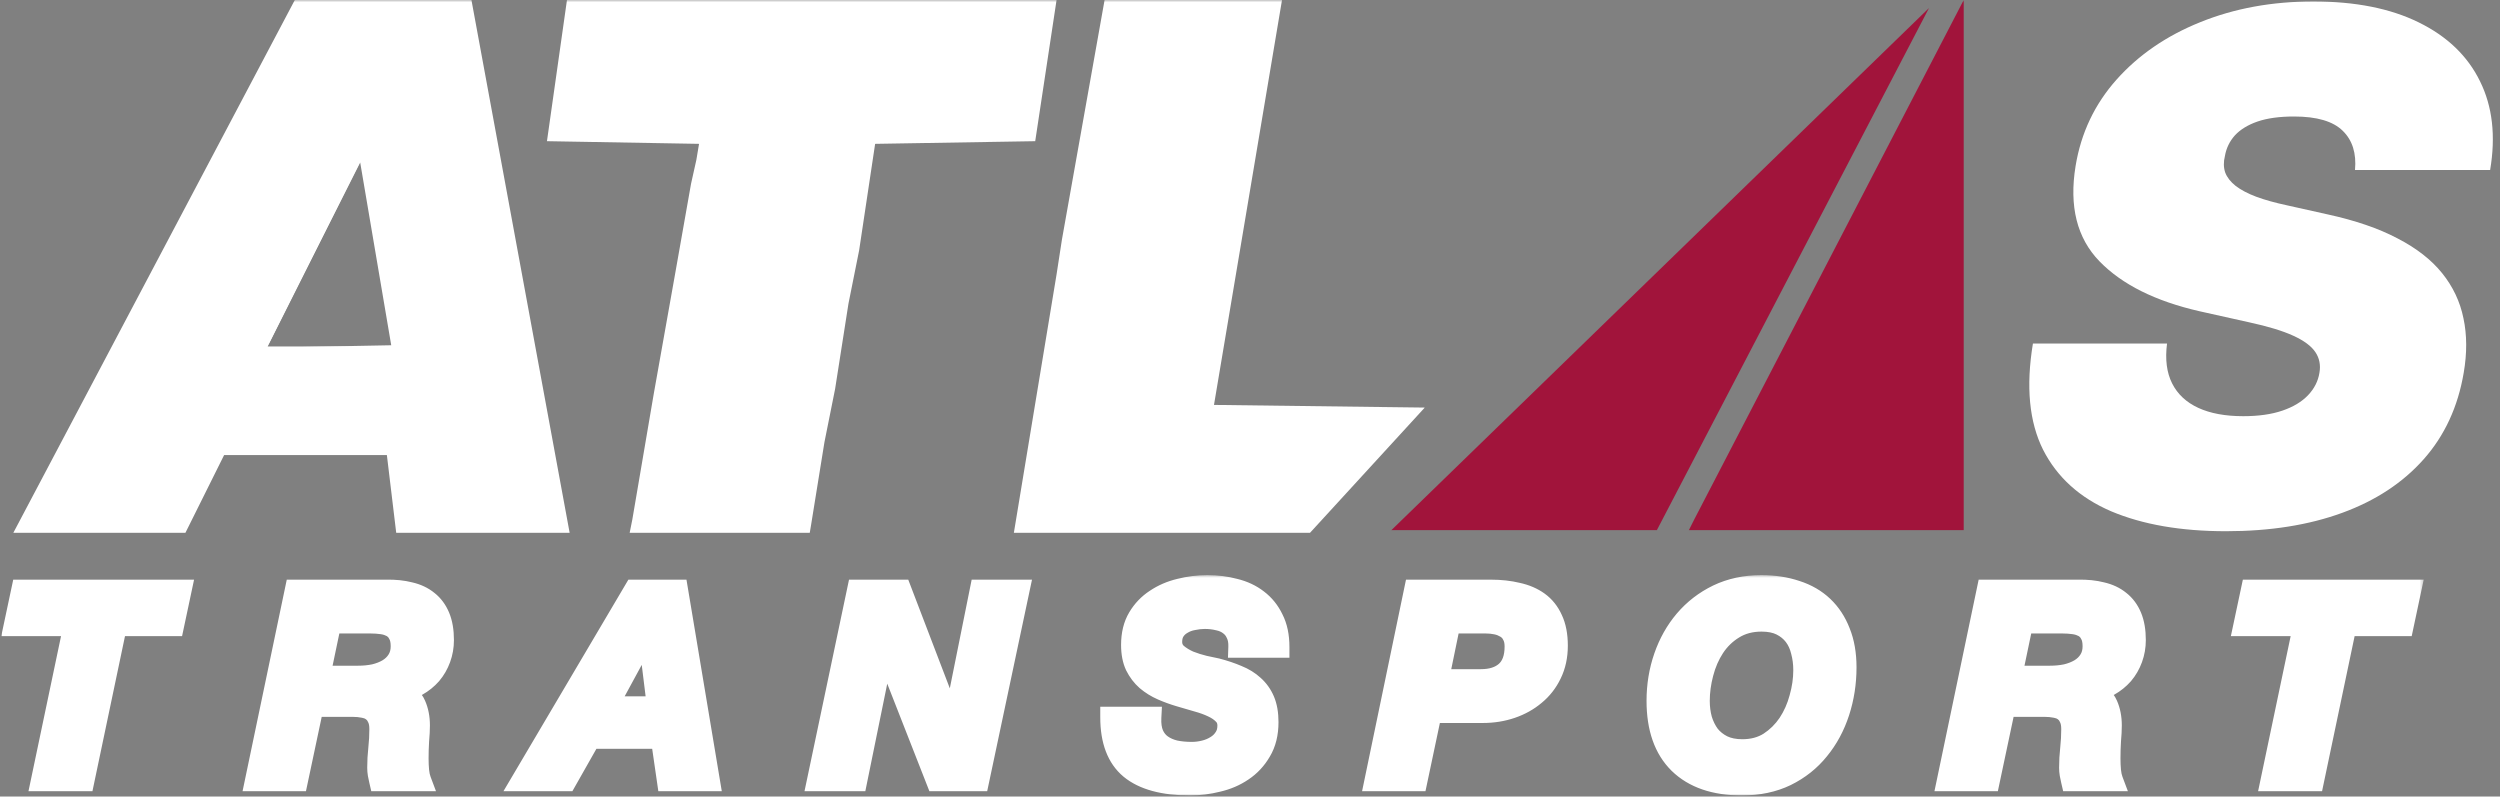 <?xml version="1.0" encoding="UTF-8"?>
<svg xmlns="http://www.w3.org/2000/svg" width="543" height="173" viewBox="0 0 543 173" fill="none">
  <rect x="0" y="0" width="543" height="173" fill="#808080" stroke="none"/>
  <g clip-path="url(#clip0_4135_1196)">
    <mask id="mask0_4135_1196" style="mask-type:luminance" maskUnits="userSpaceOnUse" x="0" y="0" width="543" height="173">
      <path d="M543 0H0V173H543V0Z" fill="white"></path>
    </mask>
    <g mask="url(#mask0_4135_1196)">
      <path d="M123.146 0H229.486L224.849 30.666L190.079 31.244L186.602 54.388L184.284 65.96L181.386 84.475L179.068 96.047L176.171 113.983L175.881 115.719H136.764L137.344 112.826L141.98 85.632L146.616 59.595L150.093 39.923L151.252 34.716L151.831 31.244L118.799 30.666L123.146 0Z" fill="white"></path>
      <path d="M239.917 0H278.454L263.677 87.947L309.458 88.525L284.539 115.719H220.213L229.486 59.595L230.645 52.074L239.917 0Z" fill="white"></path>
      <path d="M426.519 0V115.14H425.939H366.829L367.988 112.826L426.519 0Z" fill="#A1143B"></path>
      <path d="M418.985 1.736L359.875 115.14H302.214L418.985 1.736Z" fill="#A1143B"></path>
      <path d="M511.506 36.92C511.837 33.304 510.954 30.473 508.858 28.427C506.762 26.345 503.231 25.304 498.265 25.304C495.102 25.304 492.454 25.669 490.321 26.4C488.224 27.131 486.588 28.135 485.411 29.413C484.271 30.692 483.553 32.171 483.259 33.852C482.928 35.167 482.947 36.372 483.314 37.468C483.719 38.527 484.473 39.495 485.576 40.372C486.716 41.248 488.206 42.034 490.045 42.728C491.921 43.422 494.146 44.043 496.72 44.591L505.547 46.563C511.58 47.878 516.637 49.613 520.72 51.768C524.839 53.887 528.075 56.408 530.429 59.33C532.783 62.252 534.328 65.521 535.064 69.137C535.836 72.753 535.854 76.698 535.118 80.972C533.868 88.35 530.981 94.597 526.457 99.71C521.933 104.825 516.03 108.715 508.748 111.381C501.465 114.048 493.042 115.381 483.48 115.381C473.697 115.381 465.384 113.938 458.543 111.052C451.739 108.13 446.81 103.674 443.758 97.684C440.742 91.656 440.006 83.968 441.551 74.616H470.68C470.239 78.05 470.607 80.936 471.784 83.273C472.961 85.611 474.855 87.383 477.466 88.588C480.077 89.793 483.333 90.396 487.232 90.396C490.542 90.396 493.374 89.994 495.727 89.191C498.082 88.387 499.938 87.273 501.3 85.849C502.66 84.423 503.488 82.799 503.782 80.972C504.076 79.292 503.782 77.794 502.899 76.479C502.017 75.164 500.417 73.977 498.1 72.918C495.783 71.858 492.601 70.891 488.555 70.014L477.742 67.603C468.142 65.411 460.897 61.795 456.005 56.754C451.114 51.714 449.385 44.81 450.819 36.043C451.996 28.884 454.957 22.638 459.702 17.305C464.483 11.935 470.552 7.771 477.908 4.812C485.301 1.817 493.484 0.319 502.458 0.319C511.58 0.319 519.211 1.835 525.353 4.867C531.532 7.899 535.965 12.154 538.65 17.634C541.371 23.113 542.106 29.541 540.856 36.92H511.506Z" fill="white"></path>
      <mask id="mask1_4135_1196" style="mask-type:luminance" maskUnits="userSpaceOnUse" x="0" y="124" width="527" height="49">
        <path d="M526.774 124.398H0V173H526.774V124.398Z" fill="white"></path>
      </mask>
      <g mask="url(#mask1_4135_1196)">
        <path d="M16.11 135.854H3.129L4.752 128.217H39.291L37.668 135.854H25.267L18.197 169.528H9.04L16.11 135.854ZM69.386 146.905H77.789C79.025 146.905 80.204 146.79 81.324 146.558C82.445 146.288 83.43 145.903 84.28 145.401C85.168 144.861 85.864 144.186 86.366 143.376C86.907 142.527 87.177 141.524 87.177 140.367C87.177 139.249 86.984 138.361 86.598 137.706C86.25 137.011 85.767 136.491 85.149 136.143C84.531 135.796 83.816 135.565 83.005 135.449C82.194 135.333 81.343 135.276 80.455 135.276H71.82L69.386 146.905ZM64.171 128.217H83.932C85.787 128.178 87.467 128.352 88.974 128.737C90.519 129.085 91.832 129.702 92.915 130.589C93.996 131.438 94.827 132.556 95.406 133.945C95.986 135.333 96.276 137.03 96.276 139.036C96.276 140.425 96.044 141.756 95.58 143.029C95.117 144.302 94.459 145.44 93.61 146.442C92.76 147.407 91.755 148.217 90.596 148.873C89.437 149.528 88.162 149.953 86.772 150.145V150.261C88.471 150.801 89.611 151.746 90.191 153.096C90.77 154.408 91.06 155.893 91.06 157.551C91.06 158.477 91.002 159.596 90.886 160.907C90.808 162.18 90.77 163.453 90.77 164.726C90.77 165.652 90.808 166.539 90.886 167.388C90.963 168.198 91.118 168.911 91.35 169.528H82.483C82.367 169.027 82.271 168.564 82.194 168.14C82.116 167.677 82.078 167.214 82.078 166.751C82.078 165.363 82.155 163.974 82.309 162.585C82.464 161.158 82.541 159.75 82.541 158.362C82.541 157.359 82.386 156.549 82.078 155.931C81.807 155.276 81.401 154.755 80.861 154.369C80.358 153.983 79.74 153.733 79.006 153.617C78.272 153.463 77.461 153.386 76.572 153.386H67.996L64.576 169.528H55.536L64.171 128.217ZM137.808 128.217H147.138L154.034 169.528H144.994L143.661 160.329H128.188L122.972 169.528H113.411L137.808 128.217ZM131.781 153.559H142.85L140.821 137.127H140.705L131.781 153.559ZM186.288 128.217H195.676L206.918 157.609H207.034L212.945 128.217H221.29L212.54 169.528H203.441L192.083 140.541H191.967L186.056 169.528H177.595L186.288 128.217ZM249.93 155.816C249.853 157.281 250.027 158.516 250.452 159.519C250.876 160.483 251.495 161.255 252.306 161.833C253.117 162.412 254.083 162.836 255.204 163.106C256.324 163.337 257.541 163.453 258.855 163.453C259.782 163.453 260.709 163.337 261.636 163.106C262.563 162.875 263.394 162.527 264.128 162.065C264.901 161.602 265.519 161.004 265.983 160.271C266.485 159.538 266.736 158.651 266.736 157.609C266.736 156.607 266.427 155.797 265.809 155.179C265.19 154.524 264.379 153.964 263.375 153.501C262.409 153.038 261.288 152.633 260.014 152.286C258.777 151.939 257.522 151.573 256.247 151.187C254.933 150.801 253.658 150.338 252.422 149.798C251.186 149.258 250.065 148.564 249.061 147.715C248.095 146.867 247.303 145.825 246.685 144.591C246.105 143.357 245.816 141.852 245.816 140.078C245.816 137.764 246.298 135.796 247.264 134.176C248.23 132.556 249.486 131.245 251.031 130.242C252.577 129.2 254.315 128.448 256.247 127.985C258.217 127.484 260.207 127.233 262.216 127.233C264.341 127.233 266.33 127.484 268.185 127.985C270.078 128.448 271.72 129.219 273.11 130.3C274.54 131.38 275.66 132.769 276.472 134.466C277.322 136.124 277.747 138.149 277.747 140.541H269.112C269.151 139.384 268.977 138.419 268.59 137.648C268.243 136.838 267.721 136.182 267.026 135.681C266.369 135.179 265.577 134.832 264.65 134.639C263.722 134.408 262.737 134.292 261.694 134.292C260.844 134.292 259.975 134.389 259.086 134.581C258.236 134.736 257.464 135.025 256.768 135.449C256.073 135.835 255.513 136.356 255.088 137.011C254.663 137.667 254.45 138.477 254.45 139.441C254.45 140.444 254.817 141.293 255.551 141.987C256.324 142.643 257.232 143.202 258.275 143.665C259.357 144.089 260.458 144.436 261.578 144.707C262.698 144.938 263.607 145.131 264.302 145.285C265.925 145.709 267.412 146.211 268.764 146.79C270.116 147.329 271.275 148.043 272.241 148.93C273.246 149.817 274.019 150.898 274.559 152.171C275.1 153.443 275.371 155.006 275.371 156.857C275.371 159.326 274.849 161.428 273.806 163.164C272.802 164.9 271.488 166.307 269.865 167.388C268.281 168.468 266.485 169.239 264.476 169.702C262.467 170.204 260.477 170.454 258.507 170.454C252.712 170.454 248.385 169.278 245.526 166.925C242.705 164.572 241.295 160.869 241.295 155.816H249.93ZM307.269 128.217H323.843C325.929 128.217 327.842 128.429 329.58 128.853C331.357 129.239 332.883 129.895 334.158 130.82C335.433 131.746 336.418 132.98 337.114 134.523C337.847 136.067 338.215 137.976 338.215 140.251C338.215 142.527 337.77 144.572 336.882 146.385C336.032 148.159 334.854 149.663 333.347 150.898C331.879 152.132 330.179 153.077 328.247 153.733C326.315 154.388 324.268 154.716 322.104 154.716H310.862L307.733 169.528H298.692L307.269 128.217ZM312.369 147.658H321.641C323.959 147.658 325.775 147.079 327.088 145.922C328.44 144.726 329.117 142.894 329.117 140.425C329.117 139.384 328.923 138.535 328.537 137.879C328.189 137.185 327.706 136.664 327.088 136.317C326.47 135.931 325.775 135.661 325.002 135.507C324.268 135.353 323.495 135.276 322.684 135.276H314.919L312.369 147.658ZM359.946 152.228C359.946 148.873 360.467 145.69 361.511 142.682C362.554 139.673 364.041 137.03 365.973 134.755C367.943 132.44 370.319 130.608 373.101 129.258C375.921 127.908 379.07 127.233 382.547 127.233C385.328 127.233 387.859 127.619 390.138 128.39C392.417 129.123 394.35 130.242 395.933 131.746C397.517 133.25 398.734 135.102 399.584 137.301C400.473 139.499 400.917 142.045 400.917 144.938C400.917 148.333 400.415 151.573 399.41 154.659C398.406 157.744 396.938 160.464 395.006 162.817C393.113 165.17 390.757 167.04 387.936 168.429C385.155 169.779 381.948 170.454 378.316 170.454C372.444 170.454 367.904 168.892 364.698 165.768C361.53 162.643 359.946 158.13 359.946 152.228ZM369.044 152.228C369.044 153.656 369.218 155.006 369.566 156.279C369.952 157.551 370.512 158.69 371.246 159.692C372.019 160.657 372.985 161.428 374.144 162.007C375.342 162.585 376.771 162.875 378.432 162.875C380.673 162.875 382.624 162.354 384.285 161.312C385.947 160.232 387.338 158.863 388.458 157.204C389.578 155.507 390.409 153.636 390.95 151.592C391.529 149.548 391.819 147.542 391.819 145.575C391.819 144.109 391.645 142.739 391.297 141.467C390.988 140.155 390.467 139.017 389.733 138.053C388.998 137.088 388.052 136.317 386.893 135.738C385.734 135.16 384.304 134.871 382.605 134.871C380.287 134.871 378.258 135.41 376.52 136.491C374.82 137.532 373.41 138.902 372.289 140.599C371.207 142.257 370.396 144.128 369.855 146.211C369.315 148.255 369.044 150.261 369.044 152.228ZM436.865 146.905H445.268C446.504 146.905 447.683 146.79 448.803 146.558C449.923 146.288 450.909 145.903 451.759 145.401C452.647 144.861 453.342 144.186 453.845 143.376C454.386 142.527 454.656 141.524 454.656 140.367C454.656 139.249 454.463 138.361 454.077 137.706C453.729 137.011 453.246 136.491 452.628 136.143C452.01 135.796 451.295 135.565 450.484 135.449C449.672 135.333 448.822 135.276 447.934 135.276H439.299L436.865 146.905ZM431.65 128.217H451.411C453.265 128.178 454.946 128.352 456.453 128.737C457.998 129.085 459.311 129.702 460.393 130.589C461.475 131.438 462.306 132.556 462.885 133.945C463.465 135.333 463.755 137.03 463.755 139.036C463.755 140.425 463.523 141.756 463.059 143.029C462.595 144.302 461.939 145.44 461.089 146.442C460.239 147.407 459.234 148.217 458.075 148.873C456.916 149.528 455.641 149.953 454.251 150.145V150.261C455.95 150.801 457.09 151.746 457.67 153.096C458.249 154.408 458.539 155.893 458.539 157.551C458.539 158.477 458.481 159.596 458.365 160.907C458.288 162.18 458.249 163.453 458.249 164.726C458.249 165.652 458.288 166.539 458.365 167.388C458.442 168.198 458.597 168.911 458.829 169.528H449.962C449.846 169.027 449.749 168.564 449.672 168.14C449.595 167.677 449.557 167.214 449.557 166.751C449.557 165.363 449.634 163.974 449.788 162.585C449.943 161.158 450.02 159.75 450.02 158.362C450.02 157.359 449.865 156.549 449.557 155.931C449.286 155.276 448.88 154.755 448.34 154.369C447.837 153.983 447.219 153.733 446.485 153.617C445.751 153.463 444.94 153.386 444.051 153.386H435.474L432.055 169.528H423.015L431.65 128.217ZM500.385 135.854H487.404L489.027 128.217H523.566L521.943 135.854H509.542L502.471 169.528H493.315L500.385 135.854Z" fill="white"></path>
        <mask id="mask2_4135_1196" style="mask-type:luminance" maskUnits="userSpaceOnUse" x="0" y="124" width="527" height="49">
          <path d="M526.774 124.398H0V173H526.774V124.398Z" fill="white"></path>
          <path d="M16.11 135.854H3.129L4.752 128.217H39.291L37.668 135.854H25.267L18.197 169.528H9.04L16.11 135.854ZM69.386 146.905H77.789C79.025 146.905 80.204 146.79 81.324 146.558C82.445 146.288 83.43 145.903 84.28 145.401C85.168 144.861 85.864 144.186 86.366 143.376C86.907 142.527 87.177 141.524 87.177 140.367C87.177 139.249 86.984 138.361 86.598 137.706C86.25 137.011 85.767 136.491 85.149 136.143C84.531 135.796 83.816 135.565 83.005 135.449C82.194 135.333 81.343 135.276 80.455 135.276H71.82L69.386 146.905ZM64.171 128.217H83.932C85.787 128.178 87.467 128.352 88.974 128.737C90.519 129.085 91.832 129.702 92.915 130.589C93.996 131.438 94.827 132.556 95.406 133.945C95.986 135.333 96.276 137.03 96.276 139.036C96.276 140.425 96.044 141.756 95.58 143.029C95.117 144.302 94.459 145.44 93.61 146.442C92.76 147.407 91.755 148.217 90.596 148.873C89.437 149.528 88.162 149.953 86.772 150.145V150.261C88.471 150.801 89.611 151.746 90.191 153.096C90.77 154.408 91.06 155.893 91.06 157.551C91.06 158.477 91.002 159.596 90.886 160.907C90.808 162.18 90.77 163.453 90.77 164.726C90.77 165.652 90.808 166.539 90.886 167.388C90.963 168.198 91.118 168.911 91.35 169.528H82.483C82.367 169.027 82.271 168.564 82.194 168.14C82.116 167.677 82.078 167.214 82.078 166.751C82.078 165.363 82.155 163.974 82.309 162.585C82.464 161.158 82.541 159.75 82.541 158.362C82.541 157.359 82.386 156.549 82.078 155.931C81.807 155.276 81.401 154.755 80.861 154.369C80.358 153.983 79.74 153.733 79.006 153.617C78.272 153.463 77.461 153.386 76.572 153.386H67.996L64.576 169.528H55.536L64.171 128.217ZM137.808 128.217H147.138L154.034 169.528H144.994L143.661 160.329H128.188L122.972 169.528H113.411L137.808 128.217ZM131.781 153.559H142.85L140.821 137.127H140.705L131.781 153.559ZM186.288 128.217H195.676L206.918 157.609H207.034L212.945 128.217H221.29L212.54 169.528H203.441L192.083 140.541H191.967L186.056 169.528H177.595L186.288 128.217ZM249.93 155.816C249.853 157.281 250.027 158.516 250.452 159.519C250.876 160.483 251.495 161.255 252.306 161.833C253.117 162.412 254.083 162.836 255.204 163.106C256.324 163.337 257.541 163.453 258.855 163.453C259.782 163.453 260.709 163.337 261.636 163.106C262.563 162.875 263.394 162.527 264.128 162.065C264.901 161.602 265.519 161.004 265.983 160.271C266.485 159.538 266.736 158.651 266.736 157.609C266.736 156.607 266.427 155.797 265.809 155.179C265.19 154.524 264.379 153.964 263.375 153.501C262.409 153.038 261.288 152.633 260.014 152.286C258.777 151.939 257.522 151.573 256.247 151.187C254.933 150.801 253.658 150.338 252.422 149.798C251.186 149.258 250.065 148.564 249.061 147.715C248.095 146.867 247.303 145.825 246.685 144.591C246.105 143.357 245.816 141.852 245.816 140.078C245.816 137.764 246.298 135.796 247.264 134.176C248.23 132.556 249.486 131.245 251.031 130.242C252.577 129.2 254.315 128.448 256.247 127.985C258.217 127.484 260.207 127.233 262.216 127.233C264.341 127.233 266.33 127.484 268.185 127.985C270.078 128.448 271.72 129.219 273.11 130.3C274.54 131.38 275.66 132.769 276.472 134.466C277.322 136.124 277.747 138.149 277.747 140.541H269.112C269.151 139.384 268.977 138.419 268.59 137.648C268.243 136.838 267.721 136.182 267.026 135.681C266.369 135.179 265.577 134.832 264.65 134.639C263.722 134.408 262.737 134.292 261.694 134.292C260.844 134.292 259.975 134.389 259.086 134.581C258.236 134.736 257.464 135.025 256.768 135.449C256.073 135.835 255.513 136.356 255.088 137.011C254.663 137.667 254.45 138.477 254.45 139.441C254.45 140.444 254.817 141.293 255.551 141.987C256.324 142.643 257.232 143.202 258.275 143.665C259.357 144.089 260.458 144.436 261.578 144.707C262.698 144.938 263.607 145.131 264.302 145.285C265.925 145.709 267.412 146.211 268.764 146.79C270.116 147.329 271.275 148.043 272.241 148.93C273.246 149.817 274.019 150.898 274.559 152.171C275.1 153.443 275.371 155.006 275.371 156.857C275.371 159.326 274.849 161.428 273.806 163.164C272.802 164.9 271.488 166.307 269.865 167.388C268.281 168.468 266.485 169.239 264.476 169.702C262.467 170.204 260.477 170.454 258.507 170.454C252.712 170.454 248.385 169.278 245.526 166.925C242.705 164.572 241.295 160.869 241.295 155.816H249.93ZM307.269 128.217H323.843C325.929 128.217 327.842 128.429 329.58 128.853C331.357 129.239 332.883 129.895 334.158 130.82C335.433 131.746 336.418 132.98 337.114 134.523C337.847 136.067 338.215 137.976 338.215 140.251C338.215 142.527 337.77 144.572 336.882 146.385C336.032 148.159 334.854 149.663 333.347 150.898C331.879 152.132 330.179 153.077 328.247 153.733C326.315 154.388 324.268 154.716 322.104 154.716H310.862L307.733 169.528H298.692L307.269 128.217ZM312.369 147.658H321.641C323.959 147.658 325.775 147.079 327.088 145.922C328.44 144.726 329.117 142.894 329.117 140.425C329.117 139.384 328.923 138.535 328.537 137.879C328.189 137.185 327.706 136.664 327.088 136.317C326.47 135.931 325.775 135.661 325.002 135.507C324.268 135.353 323.495 135.276 322.684 135.276H314.919L312.369 147.658ZM359.946 152.228C359.946 148.873 360.467 145.69 361.511 142.682C362.554 139.673 364.041 137.03 365.973 134.755C367.943 132.44 370.319 130.608 373.101 129.258C375.921 127.908 379.07 127.233 382.547 127.233C385.328 127.233 387.859 127.619 390.138 128.39C392.417 129.123 394.35 130.242 395.933 131.746C397.517 133.25 398.734 135.102 399.584 137.301C400.473 139.499 400.917 142.045 400.917 144.938C400.917 148.333 400.415 151.573 399.41 154.659C398.406 157.744 396.938 160.464 395.006 162.817C393.113 165.17 390.757 167.04 387.936 168.429C385.155 169.779 381.948 170.454 378.316 170.454C372.444 170.454 367.904 168.892 364.698 165.768C361.53 162.643 359.946 158.13 359.946 152.228ZM369.044 152.228C369.044 153.656 369.218 155.006 369.566 156.279C369.952 157.551 370.512 158.69 371.246 159.692C372.019 160.657 372.985 161.428 374.144 162.007C375.342 162.585 376.771 162.875 378.432 162.875C380.673 162.875 382.624 162.354 384.285 161.312C385.947 160.232 387.338 158.863 388.458 157.204C389.578 155.507 390.409 153.636 390.95 151.592C391.529 149.548 391.819 147.542 391.819 145.575C391.819 144.109 391.645 142.739 391.297 141.467C390.988 140.155 390.467 139.017 389.733 138.053C388.998 137.088 388.052 136.317 386.893 135.738C385.734 135.16 384.304 134.871 382.605 134.871C380.287 134.871 378.258 135.41 376.52 136.491C374.82 137.532 373.41 138.902 372.289 140.599C371.207 142.257 370.396 144.128 369.855 146.211C369.315 148.255 369.044 150.261 369.044 152.228ZM436.865 146.905H445.268C446.504 146.905 447.683 146.79 448.803 146.558C449.923 146.288 450.909 145.903 451.759 145.401C452.647 144.861 453.342 144.186 453.845 143.376C454.386 142.527 454.656 141.524 454.656 140.367C454.656 139.249 454.463 138.361 454.077 137.706C453.729 137.011 453.246 136.491 452.628 136.143C452.01 135.796 451.295 135.565 450.484 135.449C449.672 135.333 448.822 135.276 447.934 135.276H439.299L436.865 146.905ZM431.65 128.217H451.411C453.265 128.178 454.946 128.352 456.453 128.737C457.998 129.085 459.311 129.702 460.393 130.589C461.475 131.438 462.306 132.556 462.885 133.945C463.465 135.333 463.755 137.03 463.755 139.036C463.755 140.425 463.523 141.756 463.059 143.029C462.595 144.302 461.939 145.44 461.089 146.442C460.239 147.407 459.234 148.217 458.075 148.873C456.916 149.528 455.641 149.953 454.251 150.145V150.261C455.95 150.801 457.09 151.746 457.67 153.096C458.249 154.408 458.539 155.893 458.539 157.551C458.539 158.477 458.481 159.596 458.365 160.907C458.288 162.18 458.249 163.453 458.249 164.726C458.249 165.652 458.288 166.539 458.365 167.388C458.442 168.198 458.597 168.911 458.829 169.528H449.962C449.846 169.027 449.749 168.564 449.672 168.14C449.595 167.677 449.557 167.214 449.557 166.751C449.557 165.363 449.634 163.974 449.788 162.585C449.943 161.158 450.02 159.75 450.02 158.362C450.02 157.359 449.865 156.549 449.557 155.931C449.286 155.276 448.88 154.755 448.34 154.369C447.837 153.983 447.219 153.733 446.485 153.617C445.751 153.463 444.94 153.386 444.051 153.386H435.474L432.055 169.528H423.015L431.65 128.217ZM500.385 135.854H487.404L489.027 128.217H523.566L521.943 135.854H509.542L502.471 169.528H493.315L500.385 135.854Z" fill="black"></path>
        </mask>
        <g mask="url(#mask2_4135_1196)">
          <path d="M16.11 135.854L18.379 136.329L18.965 133.54H16.11V135.854ZM3.129 135.854L0.862 135.374L0.268 138.169H3.129V135.854ZM4.752 128.217V125.902H2.874L2.484 127.737L4.752 128.217ZM39.291 128.217L41.558 128.697L42.152 125.902H39.291V128.217ZM37.668 135.854V138.169H39.546L39.936 136.334L37.668 135.854ZM25.267 135.854V133.54H23.384L22.998 135.379L25.267 135.854ZM18.197 169.528V171.843H20.079L20.465 170.004L18.197 169.528ZM9.04 169.528L6.772 169.053L6.186 171.843H9.04V169.528ZM16.11 133.54H3.129V138.169H16.11V133.54ZM5.397 136.334L7.02 128.697L2.484 127.737L0.862 135.374L5.397 136.334ZM4.752 130.531H39.291V125.902H4.752V130.531ZM37.023 127.737L35.401 135.374L39.936 136.334L41.558 128.697L37.023 127.737ZM37.668 133.54H25.267V138.169H37.668V133.54ZM22.998 135.379L15.928 169.053L20.465 170.004L27.535 136.329L22.998 135.379ZM18.197 167.214H9.04V171.843H18.197V167.214ZM11.309 170.004L18.379 136.329L13.842 135.379L6.772 169.053L11.309 170.004ZM69.386 146.905L67.117 146.432L66.534 149.22H69.386V146.905ZM81.324 146.558L81.794 148.825L81.831 148.817L81.868 148.808L81.324 146.558ZM84.28 145.401L85.459 147.394L85.472 147.386L85.485 147.378L84.28 145.401ZM86.366 143.376L84.41 142.134L84.403 142.146L84.395 142.158L86.366 143.376ZM86.598 137.706L84.524 138.741L84.56 138.811L84.6 138.879L86.598 137.706ZM71.82 135.276V132.961H69.936L69.551 134.802L71.82 135.276ZM64.171 128.217V125.902H62.286L61.901 127.744L64.171 128.217ZM83.932 128.217V130.531H83.956L83.98 130.531L83.932 128.217ZM88.974 128.737L88.398 130.98L88.431 130.988L88.465 130.995L88.974 128.737ZM92.915 130.589L91.443 132.377L91.462 132.394L91.483 132.409L92.915 130.589ZM93.61 146.443L95.35 147.972L95.365 147.954L95.379 147.938L93.61 146.443ZM86.772 150.146L86.453 147.853L84.454 148.13V150.146H86.772ZM86.772 150.261H84.454V151.954L86.069 152.467L86.772 150.261ZM90.191 153.096L88.06 154.008L88.065 154.019L88.07 154.031L90.191 153.096ZM90.886 160.907L88.577 160.704L88.574 160.736L88.572 160.767L90.886 160.907ZM90.886 167.388L88.577 167.597L88.578 167.602L88.579 167.607L90.886 167.388ZM91.35 169.528V171.843H94.695L93.52 168.716L91.35 169.528ZM82.483 169.528L80.224 170.049L80.639 171.843H82.483V169.528ZM82.194 168.14L79.907 168.521L79.91 168.537L79.913 168.554L82.194 168.14ZM82.309 162.585L84.613 162.841L84.614 162.834L82.309 162.585ZM82.078 155.931L79.934 156.813L79.966 156.891L80.004 156.967L82.078 155.931ZM80.861 154.369L79.447 156.204L79.48 156.229L79.513 156.253L80.861 154.369ZM79.006 153.617L78.529 155.882L78.586 155.894L78.645 155.903L79.006 153.617ZM67.996 153.386V151.071H66.116L65.727 152.907L67.996 153.386ZM64.576 169.528V171.843H66.455L66.844 170.008L64.576 169.528ZM55.536 169.528L53.267 169.056L52.684 171.843H55.536V169.528ZM69.386 149.22H77.789V144.591H69.386V149.22ZM77.789 149.22C79.171 149.22 80.507 149.09 81.794 148.825L80.854 144.292C79.9 144.489 78.88 144.591 77.789 144.591V149.22ZM81.868 148.808C83.175 148.493 84.381 148.03 85.459 147.394L83.1 143.408C82.478 143.776 81.714 144.084 80.78 144.309L81.868 148.808ZM85.485 147.378C86.656 146.666 87.626 145.741 88.337 144.594L84.395 142.158C84.101 142.631 83.68 143.056 83.074 143.424L85.485 147.378ZM88.321 144.619C89.133 143.345 89.495 141.897 89.495 140.367H84.859C84.859 141.152 84.68 141.71 84.41 142.134L88.321 144.619ZM89.495 140.367C89.495 139.017 89.268 137.673 88.596 136.532L84.6 138.879C84.701 139.05 84.859 139.48 84.859 140.367H89.495ZM88.671 136.671C88.137 135.604 87.346 134.722 86.285 134.127L84.013 138.16C84.188 138.259 84.363 138.419 84.524 138.741L88.671 136.671ZM86.285 134.127C85.381 133.619 84.385 133.308 83.333 133.158L82.677 137.74C83.248 137.822 83.681 137.974 84.013 138.16L86.285 134.127ZM83.333 133.158C82.404 133.025 81.444 132.961 80.455 132.961V137.59C81.243 137.59 81.983 137.641 82.677 137.74L83.333 133.158ZM80.455 132.961H71.82V137.59H80.455V132.961ZM69.551 134.802L67.117 146.432L71.655 147.379L74.089 135.749L69.551 134.802ZM64.171 130.531H83.932V125.902H64.171V130.531ZM83.98 130.531C85.664 130.496 87.13 130.655 88.398 130.98L89.549 126.495C87.804 126.049 85.909 125.861 83.884 125.903L83.98 130.531ZM88.465 130.995C89.704 131.274 90.676 131.749 91.443 132.377L94.386 128.801C92.989 127.656 91.334 126.896 89.483 126.48L88.465 130.995ZM91.483 132.409C92.223 132.99 92.825 133.776 93.267 134.835L97.546 133.055C96.829 131.337 95.769 129.885 94.346 128.769L91.483 132.409ZM93.267 134.835C93.696 135.865 93.958 137.24 93.958 139.036H98.594C98.594 136.822 98.275 134.802 97.546 133.055L93.267 134.835ZM93.958 139.036C93.958 140.162 93.77 141.225 93.402 142.238L97.759 143.82C98.317 142.287 98.594 140.688 98.594 139.036H93.958ZM93.402 142.238C93.029 143.262 92.508 144.16 91.84 144.947L95.379 147.938C96.412 146.72 97.205 145.341 97.759 143.82L93.402 142.238ZM91.87 144.914C91.196 145.678 90.396 146.326 89.454 146.859L91.739 150.886C93.115 150.108 94.323 149.136 95.35 147.972L91.87 144.914ZM89.454 146.859C88.562 147.363 87.57 147.698 86.453 147.853L87.09 152.438C88.755 152.207 90.312 151.694 91.739 150.886L89.454 146.859ZM84.454 150.146V150.261H89.09V150.146H84.454ZM86.069 152.467C87.276 152.85 87.801 153.406 88.06 154.008L92.321 152.184C91.421 150.086 89.667 148.752 87.475 148.056L86.069 152.467ZM88.07 154.031C88.5 155.005 88.742 156.165 88.742 157.552H93.378C93.378 155.621 93.04 153.811 92.311 152.162L88.07 154.031ZM88.742 157.552C88.742 158.388 88.689 159.434 88.577 160.704L93.195 161.111C93.315 159.757 93.378 158.567 93.378 157.552H88.742ZM88.572 160.767C88.492 162.087 88.452 163.406 88.452 164.726H93.088C93.088 163.5 93.125 162.274 93.2 161.047L88.572 160.767ZM88.452 164.726C88.452 165.716 88.493 166.673 88.577 167.597L93.194 167.178C93.124 166.405 93.088 165.588 93.088 164.726H88.452ZM88.579 167.607C88.671 168.574 88.861 169.495 89.179 170.341L93.52 168.716C93.375 168.328 93.256 167.821 93.194 167.168L88.579 167.607ZM91.35 167.214H82.483V171.843H91.35V167.214ZM84.742 169.008C84.633 168.536 84.544 168.109 84.474 167.726L79.913 168.554C79.998 169.02 80.102 169.519 80.224 170.049L84.742 169.008ZM84.48 167.759C84.424 167.421 84.396 167.085 84.396 166.751H79.76C79.76 167.343 79.809 167.933 79.907 168.521L84.48 167.759ZM84.396 166.751C84.396 165.449 84.468 164.145 84.613 162.841L80.005 162.33C79.841 163.803 79.76 165.277 79.76 166.751H84.396ZM84.614 162.834C84.777 161.327 84.859 159.836 84.859 158.362H80.223C80.223 159.665 80.151 160.989 80.005 162.337L84.614 162.834ZM84.859 158.362C84.859 157.151 84.677 155.947 84.151 154.896L80.004 156.967C80.096 157.15 80.223 157.567 80.223 158.362H84.859ZM84.221 155.05C83.796 154.022 83.128 153.142 82.208 152.486L79.513 156.253C79.675 156.368 79.818 156.53 79.934 156.813L84.221 155.05ZM82.274 152.535C81.415 151.876 80.418 151.497 79.368 151.331L78.645 155.903C79.062 155.969 79.301 156.092 79.447 156.204L82.274 152.535ZM79.484 151.352C78.567 151.16 77.593 151.071 76.572 151.071V155.7C77.329 155.7 77.977 155.766 78.529 155.882L79.484 151.352ZM76.572 151.071H67.996V155.7H76.572V151.071ZM65.727 152.907L62.308 169.049L66.844 170.008L70.263 153.865L65.727 152.907ZM64.576 167.214H55.536V171.843H64.576V167.214ZM57.805 170.001L66.44 128.689L61.901 127.744L53.267 169.056L57.805 170.001ZM137.808 128.217V125.902H136.484L135.811 127.041L137.808 128.217ZM147.138 128.217L149.424 127.836L149.101 125.902H147.138V128.217ZM154.034 169.528V171.843H156.771L156.32 169.148L154.034 169.528ZM144.994 169.528L142.7 169.86L142.987 171.843H144.994V169.528ZM143.661 160.329L145.955 159.997L145.668 158.014H143.661V160.329ZM128.188 160.329V158.014H126.837L126.171 159.189L128.188 160.329ZM122.972 169.528V171.843H124.324L124.99 170.668L122.972 169.528ZM113.411 169.528L111.414 168.353L109.353 171.843H113.411V169.528ZM131.781 153.559L129.743 152.456L127.887 155.874H131.781V153.559ZM142.85 153.559V155.874H145.471L145.15 153.276L142.85 153.559ZM140.821 137.127L143.122 136.844L142.871 134.813H140.821V137.127ZM140.705 137.127V134.813H139.326L138.667 136.024L140.705 137.127ZM137.808 130.531H147.138V125.902H137.808V130.531ZM144.851 128.597L151.747 169.909L156.32 169.148L149.424 127.836L144.851 128.597ZM154.034 167.214H144.994V171.843H154.034V167.214ZM147.288 169.197L145.955 159.997L141.367 160.66L142.7 169.86L147.288 169.197ZM143.661 158.014H128.188V162.643H143.661V158.014ZM126.171 159.189L120.955 168.389L124.99 170.668L130.205 161.469L126.171 159.189ZM122.972 167.214H113.411V171.843H122.972V167.214ZM115.407 170.704L139.804 129.392L135.811 127.041L111.414 168.353L115.407 170.704ZM131.781 155.874H142.85V151.245H131.781V155.874ZM145.15 153.276L143.122 136.844L138.521 137.41L140.549 153.842L145.15 153.276ZM140.821 134.813H140.705V139.442H140.821V134.813ZM138.667 136.024L129.743 152.456L133.819 154.663L142.743 138.231L138.667 136.024ZM186.288 128.217V125.902H184.406L184.019 127.741L186.288 128.217ZM195.676 128.217L197.842 127.391L197.272 125.902H195.676V128.217ZM206.918 157.609L204.753 158.435L205.322 159.924H206.918V157.609ZM207.034 157.609V159.924H208.933L209.307 158.065L207.034 157.609ZM212.945 128.217V125.902H211.046L210.672 127.761L212.945 128.217ZM221.29 128.217L223.558 128.696L224.15 125.902H221.29V128.217ZM212.54 169.528V171.843H214.418L214.807 170.008L212.54 169.528ZM203.441 169.528L201.283 170.371L201.859 171.843H203.441V169.528ZM192.083 140.541L194.242 139.698L193.665 138.226H192.083V140.541ZM191.967 140.541V138.226H190.073L189.695 140.079L191.967 140.541ZM186.056 169.528V171.843H187.95L188.327 169.99L186.056 169.528ZM177.595 169.528L175.326 169.053L174.739 171.843H177.595V169.528ZM186.288 130.531H195.676V125.902H186.288V130.531ZM193.51 129.042L204.753 158.435L209.084 156.784L197.842 127.391L193.51 129.042ZM206.918 159.924H207.034V155.295H206.918V159.924ZM209.307 158.065L215.218 128.672L210.672 127.761L204.761 157.154L209.307 158.065ZM212.945 130.531H221.29V125.902H212.945V130.531ZM219.022 127.738L210.271 169.049L214.807 170.008L223.558 128.696L219.022 127.738ZM212.54 167.214H203.441V171.843H212.54V167.214ZM205.6 168.685L194.242 139.698L189.924 141.384L201.283 170.371L205.6 168.685ZM192.083 138.226H191.967V142.855H192.083V138.226ZM189.695 140.079L183.784 169.067L188.327 169.99L194.238 141.003L189.695 140.079ZM186.056 167.214H177.595V171.843H186.056V167.214ZM179.863 170.004L188.556 128.692L184.019 127.741L175.326 169.053L179.863 170.004ZM249.93 155.816L252.245 155.937L252.373 153.501H249.93V155.816ZM250.452 159.519L248.317 160.421L248.323 160.436L248.33 160.451L250.452 159.519ZM255.204 163.106L254.66 165.356L254.697 165.365L254.734 165.372L255.204 163.106ZM264.128 162.065L262.935 160.08L262.913 160.094L262.89 160.108L264.128 162.065ZM265.983 160.271L264.07 158.964L264.045 158.999L264.023 159.035L265.983 160.271ZM265.809 155.179L264.121 156.766L264.145 156.791L264.169 156.816L265.809 155.179ZM263.375 153.501L262.372 155.588L262.387 155.595L262.403 155.603L263.375 153.501ZM260.014 152.286L259.386 154.514L259.395 154.517L259.403 154.519L260.014 152.286ZM256.247 151.187L256.919 148.972L256.91 148.969L256.901 148.967L256.247 151.187ZM249.061 147.715L247.529 149.453L247.547 149.468L247.563 149.482L249.061 147.715ZM246.685 144.591L244.586 145.573L244.599 145.6L244.611 145.626L246.685 144.591ZM251.031 130.242L252.295 132.182L252.311 132.171L252.328 132.16L251.031 130.242ZM256.247 127.985L256.787 130.236L256.804 130.232L256.819 130.228L256.247 127.985ZM268.185 127.985L267.578 130.219L267.606 130.227L267.633 130.233L268.185 127.985ZM273.11 130.3L271.687 132.126L271.699 132.136L271.712 132.145L273.11 130.3ZM276.472 134.466L274.38 135.463L274.394 135.491L274.408 135.52L276.472 134.466ZM277.747 140.541V142.855H280.065V140.541H277.747ZM269.112 140.541L266.795 140.464L266.715 142.855H269.112V140.541ZM268.59 137.648L266.459 138.56L266.487 138.622L266.517 138.683L268.59 137.648ZM267.026 135.681L265.617 137.519L265.643 137.539L265.668 137.557L267.026 135.681ZM264.65 134.639L264.088 136.885L264.132 136.896L264.177 136.905L264.65 134.639ZM259.086 134.581L259.501 136.859L259.54 136.851L259.579 136.843L259.086 134.581ZM256.768 135.449L257.894 137.473L257.936 137.449L257.977 137.424L256.768 135.449ZM255.551 141.987L253.957 143.668L254.002 143.71L254.05 143.751L255.551 141.987ZM258.275 143.665L257.333 145.78L257.38 145.801L257.427 145.819L258.275 143.665ZM261.578 144.707L261.034 146.956L261.071 146.966L261.108 146.973L261.578 144.707ZM264.302 145.285L264.889 143.047L264.847 143.036L264.805 143.026L264.302 145.285ZM268.764 146.79L267.851 148.917L267.877 148.928L267.903 148.939L268.764 146.79ZM272.241 148.93L270.672 150.634L270.688 150.649L270.706 150.664L272.241 148.93ZM273.806 163.164L271.818 161.973L271.808 161.989L271.798 162.006L273.806 163.164ZM269.865 167.388L268.579 165.462L268.569 165.469L268.558 165.477L269.865 167.388ZM264.476 169.702L263.954 167.447L263.934 167.452L263.914 167.457L264.476 169.702ZM245.526 166.925L244.039 168.7L244.045 168.706L244.052 168.711L245.526 166.925ZM241.295 155.816V153.501H238.977V155.816H241.295ZM247.615 155.694C247.526 157.394 247.716 159.003 248.317 160.421L252.587 158.617C252.337 158.029 252.18 157.169 252.245 155.937L247.615 155.694ZM248.33 160.451C248.913 161.773 249.788 162.882 250.959 163.716L253.653 159.95C253.201 159.628 252.841 159.194 252.573 158.587L248.33 160.451ZM250.959 163.716C252.046 164.492 253.295 165.027 254.66 165.356L255.747 160.856C254.872 160.645 254.188 160.331 253.653 159.95L250.959 163.716ZM254.734 165.372C256.029 165.64 257.406 165.768 258.855 165.768V161.139C257.676 161.139 256.618 161.035 255.673 160.84L254.734 165.372ZM258.855 165.768C259.977 165.768 261.093 165.627 262.198 165.352L261.074 160.861C260.325 161.048 259.586 161.139 258.855 161.139V165.768ZM262.198 165.352C263.341 165.066 264.403 164.628 265.366 164.021L262.89 160.108C262.384 160.427 261.786 160.683 261.074 160.861L262.198 165.352ZM265.321 164.049C266.392 163.408 267.278 162.558 267.942 161.507L264.023 159.035C263.76 159.451 263.41 159.796 262.935 160.08L265.321 164.049ZM267.895 161.578C268.704 160.397 269.054 159.034 269.054 157.609H264.418C264.418 158.267 264.265 158.679 264.07 158.964L267.895 161.578ZM269.054 157.609C269.054 156.092 268.566 154.66 267.448 153.543L264.169 156.816C264.287 156.934 264.418 157.121 264.418 157.609H269.054ZM267.497 153.593C266.634 152.679 265.561 151.96 264.346 151.4L262.403 155.603C263.197 155.969 263.747 156.369 264.121 156.766L267.497 153.593ZM264.378 151.415C263.261 150.879 262.004 150.43 260.623 150.054L259.403 154.519C260.573 154.838 261.557 155.198 262.372 155.588L264.378 151.415ZM260.641 150.058C259.42 149.716 258.179 149.353 256.919 148.972L255.575 153.402C256.864 153.792 258.134 154.163 259.386 154.514L260.641 150.058ZM256.901 148.967C255.679 148.608 254.497 148.178 253.351 147.678L251.493 151.919C252.82 152.499 254.187 152.995 255.592 153.408L256.901 148.967ZM253.351 147.678C252.315 147.225 251.387 146.649 250.558 145.949L247.563 149.482C248.744 150.479 250.056 151.291 251.493 151.919L253.351 147.678ZM250.592 145.978C249.867 145.341 249.253 144.544 248.758 143.556L244.611 145.626C245.353 147.107 246.323 148.393 247.529 149.453L250.592 145.978ZM248.784 143.609C248.385 142.76 248.134 141.611 248.134 140.078H243.498C243.498 142.094 243.826 143.953 244.586 145.573L248.784 143.609ZM248.134 140.078C248.134 138.086 248.547 136.549 249.256 135.36L245.273 132.992C244.049 135.044 243.498 137.441 243.498 140.078H248.134ZM249.256 135.36C250.045 134.037 251.054 132.987 252.295 132.182L249.768 128.301C247.917 129.502 246.415 131.076 245.273 132.992L249.256 135.36ZM252.328 132.16C253.629 131.283 255.108 130.638 256.787 130.236L255.706 125.735C253.522 126.258 251.524 127.117 249.734 128.324L252.328 132.16ZM256.819 130.228C258.605 129.774 260.402 129.548 262.216 129.548V124.919C260.011 124.919 257.829 125.194 255.674 125.743L256.819 130.228ZM262.216 129.548C264.157 129.548 265.941 129.777 267.578 130.219L268.791 125.751C266.719 125.191 264.524 124.919 262.216 124.919V129.548ZM267.633 130.233C269.243 130.627 270.58 131.267 271.687 132.126L274.534 128.473C272.859 127.172 270.912 126.269 268.736 125.737L267.633 130.233ZM271.712 132.145C272.83 132.99 273.72 134.082 274.38 135.463L278.564 133.469C277.601 131.455 276.25 129.769 274.509 128.454L271.712 132.145ZM274.408 135.52C275.05 136.773 275.429 138.415 275.429 140.541H280.065C280.065 137.884 279.593 135.476 278.535 133.411L274.408 135.52ZM277.747 138.226H269.112V142.855H277.747V138.226ZM271.429 140.618C271.476 139.202 271.272 137.827 270.664 136.613L266.517 138.683C266.681 139.012 266.825 139.565 266.795 140.464L271.429 140.618ZM270.721 136.736C270.213 135.552 269.429 134.559 268.383 133.804L265.668 137.557C266.013 137.805 266.272 138.123 266.459 138.56L270.721 136.736ZM268.434 133.842C267.464 133.101 266.34 132.627 265.123 132.373L264.177 136.905C264.814 137.037 265.274 137.257 265.617 137.519L268.434 133.842ZM265.212 132.394C264.085 132.112 262.909 131.978 261.694 131.978V136.606C262.565 136.606 263.36 136.703 264.088 136.885L265.212 132.394ZM261.694 131.978C260.667 131.978 259.633 132.095 258.594 132.32L259.579 136.843C260.317 136.683 261.021 136.606 261.694 136.606V131.978ZM258.671 132.305C257.558 132.506 256.513 132.892 255.559 133.474L257.977 137.424C258.414 137.157 258.915 136.965 259.501 136.859L258.671 132.305ZM255.642 133.426C254.621 133.993 253.776 134.774 253.142 135.754L257.034 138.269C257.249 137.937 257.525 137.677 257.894 137.473L255.642 133.426ZM253.142 135.754C252.423 136.864 252.132 138.136 252.132 139.442H256.768C256.768 138.818 256.903 138.471 257.034 138.269L253.142 135.754ZM252.132 139.442C252.132 141.085 252.764 142.539 253.957 143.668L257.146 140.307C256.87 140.047 256.768 139.804 256.768 139.442H252.132ZM254.05 143.751C255.011 144.567 256.113 145.238 257.333 145.78L259.216 141.55C258.351 141.166 257.637 140.72 257.052 140.224L254.05 143.751ZM257.427 145.819C258.607 146.282 259.81 146.661 261.034 146.956L262.122 142.457C261.106 142.212 260.106 141.897 259.123 141.511L257.427 145.819ZM261.108 146.973C262.224 147.203 263.119 147.394 263.799 147.545L264.805 143.026C264.094 142.869 263.174 142.673 262.048 142.44L261.108 146.973ZM263.714 147.524C265.241 147.923 266.618 148.389 267.851 148.917L269.677 144.662C268.206 144.033 266.608 143.496 264.889 143.047L263.714 147.524ZM267.903 148.939C269.023 149.386 269.935 149.956 270.672 150.634L273.811 147.227C272.616 146.13 271.21 145.274 269.625 144.641L267.903 148.939ZM270.706 150.664C271.443 151.315 272.015 152.109 272.426 153.074L276.693 151.267C276.022 149.687 275.049 148.321 273.777 147.197L270.706 150.664ZM272.426 153.074C272.811 153.982 273.053 155.217 273.053 156.857H277.689C277.689 154.795 277.389 152.905 276.693 151.267L272.426 153.074ZM273.053 156.857C273.053 158.999 272.602 160.668 271.818 161.973L275.794 164.355C277.096 162.188 277.689 159.654 277.689 156.857H273.053ZM271.798 162.006C270.967 163.443 269.897 164.585 268.579 165.462L271.151 169.313C273.079 168.03 274.636 166.356 275.813 164.322L271.798 162.006ZM268.558 165.477C267.23 166.382 265.704 167.044 263.954 167.447L264.997 171.957C267.266 171.434 269.333 170.553 271.173 169.299L268.558 165.477ZM263.914 167.457C262.079 167.915 260.278 168.14 258.507 168.14V172.769C260.676 172.769 262.854 172.493 265.038 171.948L263.914 167.457ZM258.507 168.14C252.963 168.14 249.267 167.004 247 165.139L244.052 168.711C247.503 171.551 252.461 172.769 258.507 172.769V168.14ZM247.012 165.149C244.897 163.384 243.613 160.455 243.613 155.816H238.977C238.977 161.283 240.514 165.759 244.039 168.7L247.012 165.149ZM241.295 158.13H249.93V153.501H241.295V158.13ZM307.269 128.217V125.902H305.382L304.999 127.747L307.269 128.217ZM329.58 128.853L329.03 131.102L329.059 131.109L329.088 131.115L329.58 128.853ZM337.114 134.523L335 135.474L335.01 135.495L335.02 135.516L337.114 134.523ZM336.882 146.385L334.8 145.367L334.795 145.377L334.791 145.386L336.882 146.385ZM333.347 150.898L331.876 149.109L331.865 149.118L331.854 149.127L333.347 150.898ZM310.862 154.716V152.402H308.982L308.594 154.239L310.862 154.716ZM307.733 169.528V171.843H309.613L310.001 170.006L307.733 169.528ZM298.692 169.528L296.422 169.059L295.844 171.843H298.692V169.528ZM312.369 147.658L310.098 147.191L309.526 149.972H312.369V147.658ZM327.088 145.922L328.622 147.657L328.625 147.654L327.088 145.922ZM328.537 137.879L326.464 138.914L326.499 138.985L326.539 139.053L328.537 137.879ZM327.088 136.317L325.86 138.28L325.905 138.308L325.952 138.334L327.088 136.317ZM325.002 135.507L324.525 137.772L324.536 137.774L324.547 137.776L325.002 135.507ZM314.919 135.276V132.961H313.028L312.648 134.809L314.919 135.276ZM307.269 130.531H323.843V125.902H307.269V130.531ZM323.843 130.531C325.773 130.531 327.498 130.728 329.03 131.102L330.13 126.605C328.185 126.13 326.085 125.902 323.843 125.902V130.531ZM329.088 131.115C330.598 131.443 331.817 131.982 332.795 132.692L335.521 128.949C333.95 127.807 332.116 127.035 330.072 126.591L329.088 131.115ZM332.795 132.692C333.719 133.363 334.457 134.269 335 135.474L339.227 133.574C338.379 131.692 337.147 130.129 335.521 128.949L332.795 132.692ZM335.02 135.516C335.566 136.664 335.897 138.21 335.897 140.252H340.533C340.533 137.741 340.13 135.469 339.208 133.531L335.02 135.516ZM335.897 140.252C335.897 142.22 335.514 143.909 334.8 145.367L338.964 147.402C340.026 145.234 340.533 142.835 340.533 140.252H335.897ZM334.791 145.386C334.085 146.858 333.118 148.092 331.876 149.109L334.817 152.687C336.589 151.235 337.978 149.46 338.973 147.383L334.791 145.386ZM331.854 149.127C330.62 150.165 329.177 150.973 327.501 151.542L328.993 155.924C331.181 155.182 333.138 154.099 334.84 152.668L331.854 149.127ZM327.501 151.542C325.824 152.111 324.03 152.402 322.104 152.402V157.031C324.506 157.031 326.807 156.666 328.993 155.924L327.501 151.542ZM322.104 152.402H310.862V157.031H322.104V152.402ZM308.594 154.239L305.464 169.051L310.001 170.006L313.13 155.194L308.594 154.239ZM307.733 167.214H298.692V171.843H307.733V167.214ZM300.962 169.998L309.538 128.687L304.999 127.747L296.422 169.059L300.962 169.998ZM312.369 149.972H321.641V145.343H312.369V149.972ZM321.641 149.972C324.338 149.972 326.764 149.294 328.622 147.657L325.554 144.187C324.785 144.864 323.579 145.343 321.641 145.343V149.972ZM328.625 147.654C330.638 145.874 331.435 143.301 331.435 140.425H326.799C326.799 142.486 326.243 143.577 325.551 144.189L328.625 147.654ZM331.435 140.425C331.435 139.117 331.194 137.825 330.535 136.706L326.539 139.053C326.652 139.245 326.799 139.65 326.799 140.425H331.435ZM330.61 136.844C330.076 135.778 329.285 134.895 328.225 134.3L325.952 138.334C326.127 138.433 326.302 138.592 326.464 138.914L330.61 136.844ZM328.317 134.354C327.442 133.809 326.481 133.442 325.456 133.238L324.547 137.776C325.068 137.88 325.498 138.053 325.86 138.28L328.317 134.354ZM325.48 133.242C324.576 133.053 323.643 132.961 322.684 132.961V137.59C323.348 137.59 323.96 137.653 324.525 137.772L325.48 133.242ZM322.684 132.961H314.919V137.59H322.684V132.961ZM312.648 134.809L310.098 147.191L314.639 148.124L317.189 135.742L312.648 134.809ZM365.973 134.755L364.206 133.256L364.204 133.259L365.973 134.755ZM373.101 129.258L372.099 127.171L372.093 127.174L372.087 127.177L373.101 129.258ZM390.138 128.39L389.394 130.582L389.411 130.588L389.428 130.593L390.138 128.39ZM399.584 137.301L397.422 138.134L397.428 138.151L397.434 138.167L399.584 137.301ZM395.006 162.817L393.213 161.349L393.206 161.359L393.199 161.367L395.006 162.817ZM387.936 168.429L388.95 170.511L388.956 170.508L388.961 170.505L387.936 168.429ZM364.698 165.768L363.069 167.414L363.073 167.419L363.079 167.424L364.698 165.768ZM369.566 156.279L367.329 156.888L367.338 156.919L367.347 156.95L369.566 156.279ZM371.246 159.692L369.375 161.058L369.405 161.099L369.436 161.138L371.246 159.692ZM374.144 162.007L373.107 164.077L373.12 164.083L373.134 164.09L374.144 162.007ZM384.285 161.312L385.518 163.273L385.534 163.262L385.55 163.252L384.285 161.312ZM388.458 157.204L390.379 158.499L390.386 158.488L390.393 158.478L388.458 157.204ZM390.95 151.592L388.719 150.962L388.713 150.982L388.709 151.001L390.95 151.592ZM391.297 141.467L389.041 141.997L389.05 142.037L389.061 142.076L391.297 141.467ZM376.52 136.491L377.732 138.463L377.739 138.46L377.744 138.456L376.52 136.491ZM372.289 140.599L370.354 139.325L370.35 139.33L370.347 139.336L372.289 140.599ZM369.855 146.211L372.096 146.802L372.098 146.797L372.099 146.792L369.855 146.211ZM362.264 152.228C362.264 149.116 362.747 146.191 363.701 143.438L359.32 141.925C358.188 145.19 357.628 148.629 357.628 152.228H362.264ZM363.701 143.438C364.657 140.682 366.007 138.294 367.741 136.251L364.204 133.259C362.075 135.767 360.451 138.664 359.32 141.925L363.701 143.438ZM367.739 136.254C369.498 134.188 371.616 132.552 374.114 131.34L372.087 127.177C369.022 128.665 366.388 130.693 364.206 133.256L367.739 136.254ZM374.103 131.345C376.577 130.161 379.377 129.548 382.547 129.548V124.919C378.762 124.919 375.265 125.655 372.099 127.171L374.103 131.345ZM382.547 129.548C385.114 129.548 387.389 129.903 389.394 130.582L390.882 126.199C388.329 125.334 385.543 124.919 382.547 124.919V129.548ZM389.428 130.593C391.407 131.23 393.027 132.181 394.336 133.423L397.531 130.069C395.671 128.303 393.428 127.017 390.849 126.188L389.428 130.593ZM394.336 133.423C395.652 134.673 396.685 136.229 397.422 138.134L401.747 136.468C400.783 133.975 399.383 131.828 397.531 130.069L394.336 133.423ZM397.434 138.167C398.191 140.037 398.599 142.278 398.599 144.938H403.235C403.235 141.812 402.755 138.962 401.734 136.435L397.434 138.167ZM398.599 144.938C398.599 148.101 398.131 151.099 397.206 153.943L401.615 155.374C402.698 152.047 403.235 148.564 403.235 144.938H398.599ZM397.206 153.943C396.285 156.773 394.95 159.234 393.213 161.349L396.799 164.284C398.925 161.694 400.527 158.716 401.615 155.374L397.206 153.943ZM393.199 161.367C391.526 163.446 389.441 165.108 386.911 166.354L388.961 170.505C392.072 168.973 394.7 166.893 396.813 164.266L393.199 161.367ZM386.923 166.348C384.507 167.52 381.658 168.14 378.316 168.14V172.769C382.238 172.769 385.802 172.038 388.95 170.511L386.923 166.348ZM378.316 168.14C372.854 168.14 368.969 166.695 366.317 164.111L363.079 167.424C366.84 171.089 372.033 172.769 378.316 172.769V168.14ZM366.327 164.121C363.729 161.559 362.264 157.722 362.264 152.228H357.628C357.628 158.539 359.33 163.727 363.069 167.414L366.327 164.121ZM366.726 152.228C366.726 153.844 366.923 155.401 367.329 156.888L371.802 155.67C371.513 154.611 371.362 153.467 371.362 152.228H366.726ZM367.347 156.95C367.804 158.454 368.476 159.83 369.375 161.058L373.118 158.327C372.548 157.549 372.1 156.649 371.784 155.607L367.347 156.95ZM369.436 161.138C370.429 162.376 371.663 163.356 373.107 164.077L375.181 159.937C374.307 159.501 373.61 158.937 373.056 158.246L369.436 161.138ZM373.134 164.09C374.715 164.854 376.506 165.189 378.432 165.189V160.56C377.036 160.56 375.968 160.317 375.153 159.923L373.134 164.09ZM378.432 165.189C381.045 165.189 383.437 164.577 385.518 163.273L383.053 159.352C381.811 160.131 380.301 160.56 378.432 160.56V165.189ZM385.55 163.252C387.474 162.001 389.088 160.411 390.379 158.499L386.536 155.91C385.587 157.315 384.419 158.464 383.02 159.373L385.55 163.252ZM390.393 158.478C391.657 156.563 392.588 154.46 393.191 152.183L388.709 151.001C388.229 152.813 387.499 154.451 386.522 155.931L390.393 158.478ZM393.18 152.222C393.813 149.989 394.137 147.772 394.137 145.575H389.501C389.501 147.313 389.245 149.106 388.719 150.962L393.18 152.222ZM394.137 145.575C394.137 143.926 393.941 142.35 393.534 140.858L389.061 142.076C389.349 143.129 389.501 144.292 389.501 145.575H394.137ZM393.554 140.937C393.178 139.345 392.53 137.902 391.578 136.653L387.887 139.453C388.403 140.132 388.798 140.965 389.041 141.997L393.554 140.937ZM391.578 136.653C390.615 135.387 389.384 134.394 387.93 133.668L385.856 137.809C386.72 138.24 387.382 138.79 387.887 139.453L391.578 136.653ZM387.93 133.668C386.365 132.887 384.556 132.556 382.605 132.556V137.185C384.052 137.185 385.104 137.433 385.856 137.809L387.93 133.668ZM382.605 132.556C379.912 132.556 377.448 133.188 375.295 134.526L377.744 138.456C379.069 137.633 380.661 137.185 382.605 137.185V132.556ZM375.307 134.518C373.312 135.741 371.657 137.351 370.354 139.325L374.225 141.872C375.163 140.452 376.328 139.323 377.732 138.463L375.307 134.518ZM370.347 139.336C369.117 141.222 368.21 143.326 367.612 145.63L372.099 146.792C372.583 144.93 373.298 143.293 374.232 141.862L370.347 139.336ZM367.615 145.62C367.026 147.843 366.726 150.047 366.726 152.228H371.362C371.362 150.475 371.603 148.668 372.096 146.802L367.615 145.62ZM436.865 146.905L434.596 146.432L434.013 149.22H436.865V146.905ZM448.803 146.558L449.273 148.825L449.31 148.817L449.347 148.808L448.803 146.558ZM451.759 145.401L452.938 147.394L452.951 147.386L452.964 147.378L451.759 145.401ZM453.845 143.376L451.889 142.134L451.882 142.146L451.874 142.158L453.845 143.376ZM454.077 137.706L452.003 138.741L452.039 138.811L452.079 138.879L454.077 137.706ZM439.299 135.276V132.961H437.415L437.03 134.802L439.299 135.276ZM431.65 128.217V125.902H429.765L429.38 127.744L431.65 128.217ZM451.411 128.217V130.531H451.435L451.459 130.531L451.411 128.217ZM456.453 128.737L455.877 130.98L455.91 130.988L455.944 130.995L456.453 128.737ZM460.393 130.589L458.922 132.377L458.941 132.394L458.961 132.409L460.393 130.589ZM461.089 146.443L462.829 147.972L462.844 147.954L462.858 147.938L461.089 146.443ZM454.251 150.146L453.932 147.853L451.932 148.13V150.146H454.251ZM454.251 150.261H451.932V151.954L453.548 152.467L454.251 150.261ZM457.67 153.096L455.539 154.008L455.544 154.019L455.549 154.031L457.67 153.096ZM458.365 160.907L456.056 160.704L456.053 160.736L456.051 160.767L458.365 160.907ZM458.365 167.388L456.056 167.597L456.057 167.602L456.057 167.607L458.365 167.388ZM458.829 169.528V171.843H462.174L460.999 168.716L458.829 169.528ZM449.962 169.528L447.703 170.049L448.118 171.843H449.962V169.528ZM449.672 168.14L447.386 168.521L447.389 168.537L447.391 168.554L449.672 168.14ZM449.788 162.585L452.092 162.841L452.093 162.834L449.788 162.585ZM449.557 155.931L447.413 156.813L447.445 156.891L447.483 156.967L449.557 155.931ZM448.34 154.369L446.926 156.204L446.959 156.229L446.992 156.253L448.34 154.369ZM446.485 153.617L446.008 155.882L446.065 155.894L446.124 155.903L446.485 153.617ZM435.474 153.386V151.071H433.595L433.206 152.907L435.474 153.386ZM432.055 169.528V171.843H433.934L434.323 170.008L432.055 169.528ZM423.015 169.528L420.746 169.056L420.163 171.843H423.015V169.528ZM436.865 149.22H445.268V144.591H436.865V149.22ZM445.268 149.22C446.65 149.22 447.986 149.09 449.273 148.825L448.333 144.292C447.379 144.489 446.359 144.591 445.268 144.591V149.22ZM449.347 148.808C450.654 148.493 451.86 148.03 452.938 147.394L450.579 143.408C449.957 143.776 449.193 144.084 448.259 144.309L449.347 148.808ZM452.964 147.378C454.135 146.666 455.105 145.741 455.816 144.594L451.874 142.158C451.581 142.631 451.159 143.056 450.553 143.424L452.964 147.378ZM455.801 144.619C456.612 143.345 456.974 141.897 456.974 140.367H452.338C452.338 141.152 452.16 141.71 451.889 142.134L455.801 144.619ZM456.974 140.367C456.974 139.017 456.746 137.673 456.075 136.532L452.079 138.879C452.179 139.05 452.338 139.48 452.338 140.367H456.974ZM456.15 136.671C455.616 135.604 454.825 134.722 453.764 134.127L451.492 138.16C451.667 138.259 451.842 138.419 452.003 138.741L456.15 136.671ZM453.764 134.127C452.86 133.619 451.864 133.308 450.812 133.158L450.156 137.74C450.727 137.822 451.159 137.974 451.492 138.16L453.764 134.127ZM450.812 133.158C449.883 133.025 448.923 132.961 447.934 132.961V137.59C448.722 137.59 449.461 137.641 450.156 137.74L450.812 133.158ZM447.934 132.961H439.299V137.59H447.934V132.961ZM437.03 134.802L434.596 146.432L439.134 147.379L441.568 135.749L437.03 134.802ZM431.65 130.531H451.411V125.902H431.65V130.531ZM451.459 130.531C453.143 130.496 454.609 130.655 455.877 130.98L457.028 126.495C455.283 126.049 453.388 125.861 451.363 125.903L451.459 130.531ZM455.944 130.995C457.183 131.274 458.155 131.749 458.922 132.377L461.865 128.801C460.468 127.656 458.813 126.896 456.961 126.48L455.944 130.995ZM458.961 132.409C459.702 132.99 460.304 133.776 460.746 134.835L465.025 133.055C464.308 131.337 463.248 129.885 461.825 128.769L458.961 132.409ZM460.746 134.835C461.175 135.865 461.436 137.24 461.436 139.036H466.073C466.073 136.822 465.754 134.802 465.025 133.055L460.746 134.835ZM461.436 139.036C461.436 140.162 461.249 141.225 460.881 142.238L465.237 143.82C465.796 142.287 466.073 140.688 466.073 139.036H461.436ZM460.881 142.238C460.507 143.262 459.987 144.16 459.319 144.947L462.858 147.938C463.891 146.72 464.683 145.341 465.237 143.82L460.881 142.238ZM459.348 144.914C458.675 145.678 457.875 146.326 456.932 146.859L459.218 150.886C460.594 150.108 461.802 149.136 462.829 147.972L459.348 144.914ZM456.932 146.859C456.042 147.363 455.049 147.698 453.932 147.853L454.569 152.438C456.234 152.207 457.791 151.694 459.218 150.886L456.932 146.859ZM451.932 150.146V150.261H456.569V150.146H451.932ZM453.548 152.467C454.755 152.85 455.28 153.406 455.539 154.008L459.8 152.184C458.899 150.086 457.146 148.752 454.953 148.056L453.548 152.467ZM455.549 154.031C455.979 155.005 456.221 156.165 456.221 157.552H460.857C460.857 155.621 460.519 153.811 459.791 152.162L455.549 154.031ZM456.221 157.552C456.221 158.388 456.168 159.434 456.056 160.704L460.674 161.111C460.794 159.757 460.857 158.567 460.857 157.552H456.221ZM456.051 160.767C455.971 162.087 455.931 163.406 455.931 164.726H460.567C460.567 163.5 460.604 162.274 460.679 161.047L456.051 160.767ZM455.931 164.726C455.931 165.716 455.972 166.673 456.056 167.597L460.673 167.178C460.603 166.405 460.567 165.588 460.567 164.726H455.931ZM456.057 167.607C456.15 168.574 456.34 169.495 456.658 170.341L460.999 168.716C460.853 168.328 460.735 167.821 460.673 167.168L456.057 167.607ZM458.829 167.214H449.962V171.843H458.829V167.214ZM452.221 169.008C452.112 168.536 452.023 168.109 451.953 167.726L447.391 168.554C447.477 169.02 447.581 169.519 447.703 170.049L452.221 169.008ZM451.959 167.759C451.902 167.421 451.875 167.085 451.875 166.751H447.238C447.238 167.343 447.288 167.933 447.386 168.521L451.959 167.759ZM451.875 166.751C451.875 165.449 451.947 164.145 452.092 162.841L447.484 162.33C447.321 163.803 447.238 165.277 447.238 166.751H451.875ZM452.093 162.834C452.256 161.327 452.338 159.836 452.338 158.362H447.702C447.702 159.665 447.63 160.989 447.484 162.337L452.093 162.834ZM452.338 158.362C452.338 157.151 452.156 155.947 451.63 154.896L447.483 156.967C447.575 157.15 447.702 157.567 447.702 158.362H452.338ZM451.7 155.05C451.275 154.022 450.607 153.142 449.687 152.486L446.992 156.253C447.154 156.368 447.296 156.53 447.413 156.813L451.7 155.05ZM449.753 152.535C448.894 151.876 447.897 151.497 446.847 151.331L446.124 155.903C446.541 155.969 446.781 156.092 446.926 156.204L449.753 152.535ZM446.963 151.352C446.046 151.16 445.072 151.071 444.051 151.071V155.7C444.807 155.7 445.456 155.766 446.008 155.882L446.963 151.352ZM444.051 151.071H435.474V155.7H444.051V151.071ZM433.206 152.907L429.787 169.049L434.323 170.008L437.742 153.865L433.206 152.907ZM432.055 167.214H423.015V171.843H432.055V167.214ZM425.284 170.001L433.919 128.689L429.38 127.744L420.746 169.056L425.284 170.001ZM500.385 135.854L502.654 136.329L503.239 133.54H500.385V135.854ZM487.404 135.854L485.137 135.374L484.543 138.169H487.404V135.854ZM489.027 128.217V125.902H487.149L486.759 127.737L489.027 128.217ZM523.566 128.217L525.833 128.697L526.427 125.902H523.566V128.217ZM521.943 135.854V138.169H523.821L524.211 136.334L521.943 135.854ZM509.541 135.854V133.54H507.659L507.273 135.379L509.541 135.854ZM502.471 169.528V171.843H504.354L504.74 170.004L502.471 169.528ZM493.315 169.528L491.046 169.053L490.461 171.843H493.315V169.528ZM500.385 133.54H487.404V138.169H500.385V133.54ZM489.672 136.334L491.294 128.697L486.759 127.737L485.137 135.374L489.672 136.334ZM489.027 130.531H523.566V125.902H489.027V130.531ZM521.298 127.737L519.675 135.374L524.211 136.334L525.833 128.697L521.298 127.737ZM521.943 133.54H509.541V138.169H521.943V133.54ZM507.273 135.379L500.203 169.053L504.74 170.004L511.81 136.329L507.273 135.379ZM502.471 167.214H493.315V171.843H502.471V167.214ZM495.584 170.004L502.654 136.329L498.116 135.379L491.046 169.053L495.584 170.004Z" fill="white"></path>
        </g>
      </g>
      <path d="M74.56 4.287H98.758L116.644 111.432H93.197L89.74 87.572H49.61L36.083 111.432H11.284L74.56 4.287ZM58.134 75.256H87.121L82.375 27.397H82.075L58.134 75.256Z" fill="white"></path>
      <path fill-rule="evenodd" clip-rule="evenodd" d="M64.036 0H102.396L123.725 115.719H86.057L84.029 98.837H48.679L40.276 115.719H2.898L64.036 0ZM77.013 8.575L18.801 107.144H33.58L47.106 83.284H93.458L96.915 107.144H111.574L95.12 8.575H77.013ZM79.519 23.11H86.173L91.951 76.328L57.951 75.507L79.519 23.11ZM78.234 35.294L57.951 75.507L84.974 74.988L78.234 35.294Z" fill="white"></path>
    </g>
  </g>
  <defs>
    <clipPath id="clip0_4135_1196">
      <rect width="543" height="173" fill="white"></rect>
    </clipPath>
  </defs>
</svg>
